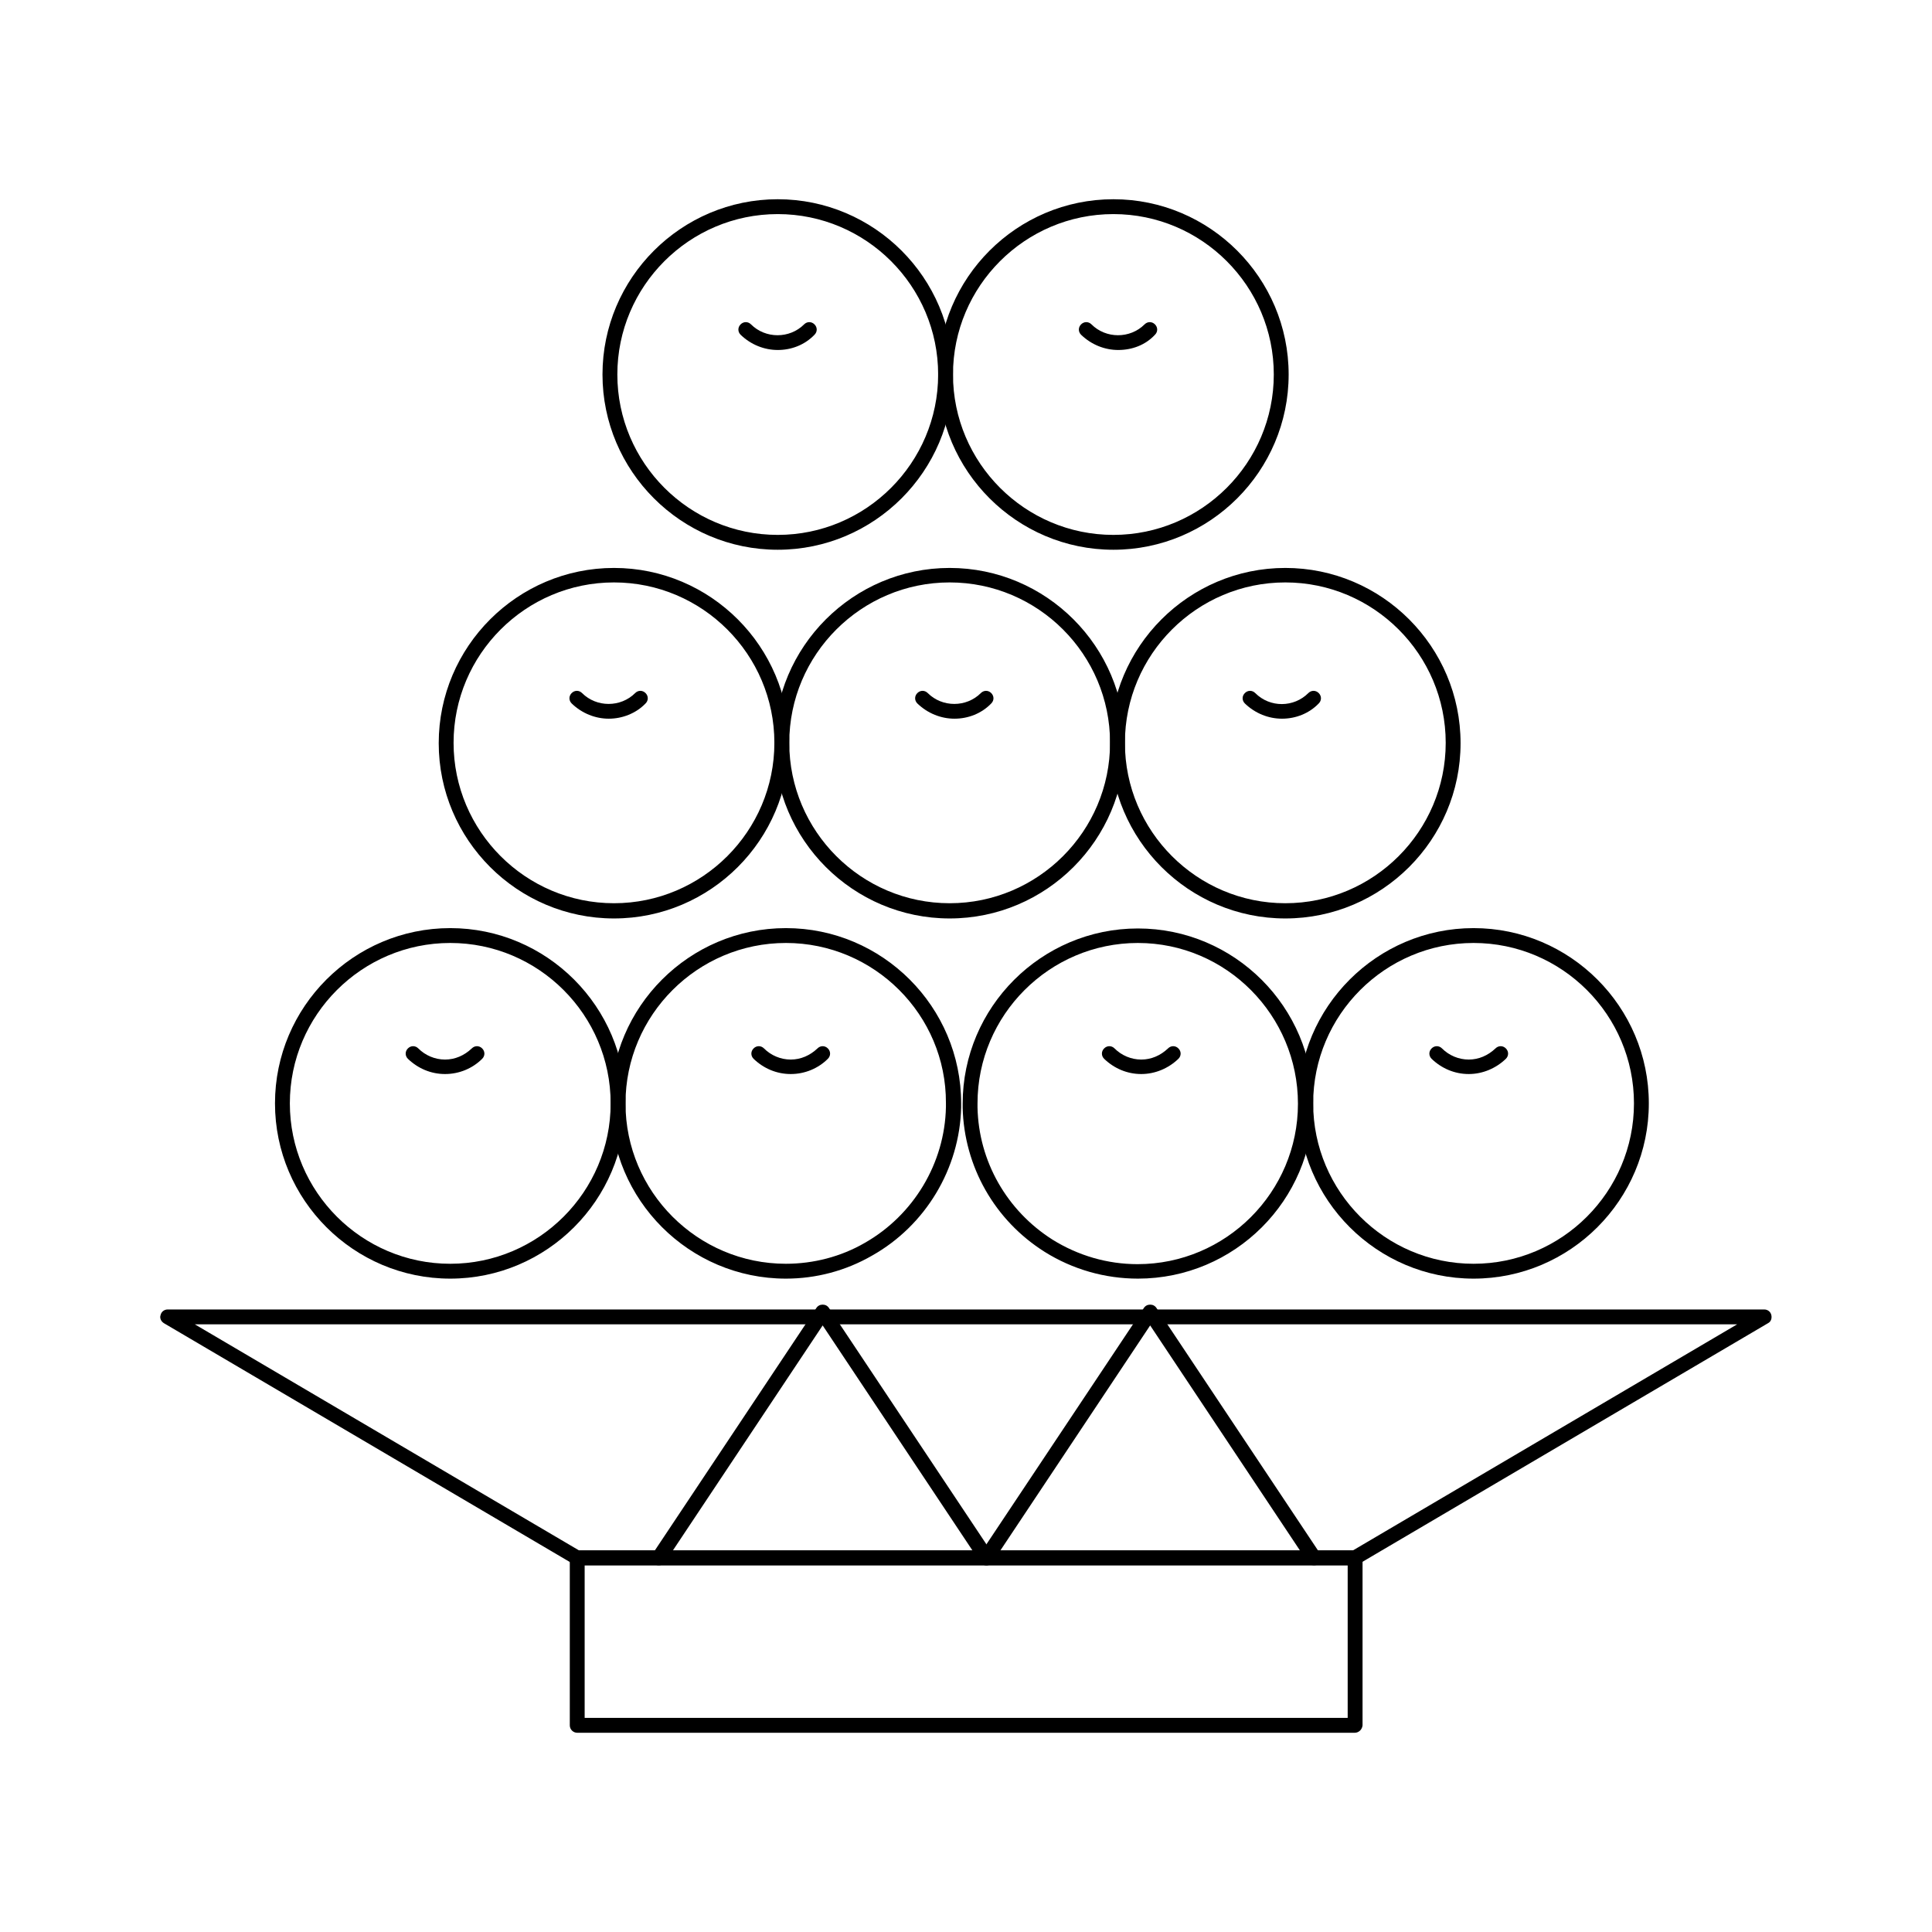 <?xml version="1.0" encoding="UTF-8"?>
<!-- Uploaded to: SVG Repo, www.svgrepo.com, Generator: SVG Repo Mixer Tools -->
<svg fill="#000000" width="800px" height="800px" version="1.1" viewBox="144 144 512 512" xmlns="http://www.w3.org/2000/svg">
 <g>
  <path d="m534.51 482.85c-25.586 0-46.445-20.859-46.445-46.445s20.859-46.445 46.445-46.445c25.586 0 46.445 20.859 46.445 46.445s-20.859 46.445-46.445 46.445zm0-88.953c-23.418 0-42.508 19.09-42.508 42.508s19.09 42.508 42.508 42.508 42.508-19.09 42.508-42.508-19.09-42.508-42.508-42.508z"/>
  <path d="m263.32 482.85c-25.586 0-46.445-20.859-46.445-46.445s20.859-46.445 46.445-46.445c25.586 0 46.445 20.859 46.445 46.445s-20.859 46.445-46.445 46.445zm0-88.953c-23.418 0-42.508 19.09-42.508 42.508s19.09 42.508 42.508 42.508c23.418 0 42.508-19.09 42.508-42.508s-19.09-42.508-42.508-42.508z"/>
  <path d="m484.62 387.4c-25.586 0-46.445-20.859-46.445-46.445 0-25.586 20.859-46.445 46.445-46.445 25.586 0 46.445 20.859 46.445 46.445 0 25.586-20.859 46.445-46.445 46.445zm0-89.051c-23.418 0-42.508 19.09-42.508 42.508s19.09 42.508 42.508 42.508c23.418 0 42.508-19.09 42.508-42.508 0.004-23.418-19.086-42.508-42.508-42.508z"/>
  <path d="m395.67 387.4c-25.586 0-46.445-20.859-46.445-46.445 0-25.586 20.859-46.445 46.445-46.445 25.586 0 46.445 20.859 46.445 46.445 0 25.586-20.859 46.445-46.445 46.445zm0-89.051c-23.418 0-42.508 19.09-42.508 42.508s19.09 42.508 42.508 42.508 42.508-19.09 42.508-42.508c0.004-23.418-19.086-42.508-42.508-42.508z"/>
  <path d="m306.71 387.4c-25.586 0-46.445-20.859-46.445-46.445 0-25.586 20.859-46.445 46.445-46.445 25.586 0 46.445 20.859 46.445 46.445 0 25.586-20.859 46.445-46.445 46.445zm0-89.051c-23.418 0-42.508 19.09-42.508 42.508s19.09 42.508 42.508 42.508c23.418 0 42.508-19.09 42.508-42.508s-19.09-42.508-42.508-42.508z"/>
  <path d="m439.06 289.69c-25.586 0-46.445-20.859-46.445-46.445 0-25.586 20.859-46.445 46.445-46.445s46.445 20.859 46.445 46.445c0 25.586-20.859 46.445-46.445 46.445zm0-88.953c-23.418 0-42.508 19.09-42.508 42.508 0 23.418 19.09 42.508 42.508 42.508s42.508-19.09 42.508-42.508c0.004-23.418-19.086-42.508-42.508-42.508z"/>
  <path d="m350.11 289.69c-25.586 0-46.445-20.859-46.445-46.445 0-25.586 20.859-46.445 46.445-46.445s46.445 20.859 46.445 46.445c0 25.586-20.859 46.445-46.445 46.445zm0-88.953c-23.418 0-42.508 19.09-42.508 42.508 0 23.418 19.09 42.508 42.508 42.508s42.508-19.09 42.508-42.508c0-23.418-19.09-42.508-42.508-42.508z"/>
  <path d="m350.11 236.75c-3.543 0-7.086-1.379-9.84-4.035-0.789-0.789-0.789-1.969 0-2.754 0.789-0.789 1.969-0.789 2.754 0 3.836 3.836 10.234 3.836 14.07 0 0.789-0.789 1.969-0.789 2.754 0 0.789 0.789 0.789 1.969 0 2.754-2.652 2.754-6.195 4.035-9.738 4.035z"/>
  <path d="m440.34 236.75c-3.543 0-7.086-1.379-9.84-4.035-0.789-0.789-0.789-1.969 0-2.754 0.789-0.789 1.969-0.789 2.754 0 3.836 3.836 10.234 3.836 14.07 0 0.789-0.789 1.969-0.789 2.754 0 0.789 0.789 0.789 1.969 0 2.754-2.555 2.754-6.098 4.035-9.738 4.035z"/>
  <path d="m483.74 334.46c-3.543 0-7.086-1.379-9.84-4.035-0.789-0.789-0.789-1.969 0-2.754 0.789-0.789 1.969-0.789 2.754 0 3.938 3.938 10.234 3.836 14.07 0 0.789-0.789 1.969-0.789 2.754 0 0.789 0.789 0.789 1.969 0 2.754-2.555 2.656-6.098 4.035-9.738 4.035z"/>
  <path d="m396.95 334.46c-3.543 0-7.086-1.379-9.84-4.035-0.789-0.789-0.789-1.969 0-2.754 0.789-0.789 1.969-0.789 2.754 0 3.836 3.836 10.234 3.836 14.07 0 0.789-0.789 1.969-0.789 2.754 0 0.789 0.789 0.789 1.969 0 2.754-2.555 2.656-6.098 4.035-9.738 4.035z"/>
  <path d="m305.34 334.46c-3.543 0-7.086-1.379-9.84-4.035-0.789-0.789-0.789-1.969 0-2.754 0.789-0.789 1.969-0.789 2.754 0 3.836 3.836 10.234 3.836 14.07 0 0.789-0.789 1.969-0.789 2.754 0 0.789 0.789 0.789 1.969 0 2.754-2.555 2.656-6.195 4.035-9.738 4.035z"/>
  <path d="m261.94 428.63c-3.738 0-7.184-1.477-9.84-4.035-0.789-0.789-0.789-1.969 0-2.754 0.789-0.789 1.969-0.789 2.754 0 1.871 1.871 4.43 2.953 7.086 2.953s5.117-1.082 7.086-2.953c0.789-0.789 1.969-0.789 2.754 0 0.789 0.789 0.789 1.969 0 2.754-2.559 2.559-6.098 4.035-9.84 4.035z"/>
  <path d="m353.55 428.63c-3.738 0-7.184-1.477-9.84-4.035-0.789-0.789-0.789-1.969 0-2.754 0.789-0.789 1.969-0.789 2.754 0 1.871 1.871 4.43 2.953 7.086 2.953s5.117-1.082 7.086-2.953c0.789-0.789 1.969-0.789 2.754 0 0.789 0.789 0.789 1.969 0 2.754-2.559 2.559-6.102 4.035-9.84 4.035z"/>
  <path d="m446.45 428.63c-3.738 0-7.184-1.477-9.84-4.035-0.789-0.789-0.789-1.969 0-2.754 0.789-0.789 1.969-0.789 2.754 0 1.871 1.871 4.43 2.953 7.086 2.953s5.117-1.082 7.086-2.953c0.789-0.789 1.969-0.789 2.754 0 0.789 0.789 0.789 1.969 0 2.754-2.66 2.559-6.199 4.035-9.84 4.035z"/>
  <path d="m533.23 428.63c-3.738 0-7.184-1.477-9.84-4.035-0.789-0.789-0.789-1.969 0-2.754 0.789-0.789 1.969-0.789 2.754 0 1.871 1.871 4.43 2.953 7.086 2.953s5.117-1.082 7.086-2.953c0.789-0.789 1.969-0.789 2.754 0 0.789 0.789 0.789 1.969 0 2.754-2.66 2.559-6.199 4.035-9.84 4.035z"/>
  <path d="m445.56 482.85c-8.758 0-17.32-2.461-24.699-7.086-13.285-8.363-21.352-22.633-21.746-38.18v-0.297-0.789c0-25.586 20.859-46.445 46.445-46.445 25.586 0 46.445 20.859 46.445 46.445 0 25.59-20.863 46.352-46.445 46.352zm0-88.953c-23.418 0-42.508 19.09-42.508 42.508v0.688 0.395c0.297 14.27 7.773 27.355 19.875 35.031 6.789 4.231 14.562 6.496 22.535 6.496 23.418 0 42.508-19.09 42.508-42.508 0-23.422-18.992-42.609-42.41-42.609z"/>
  <path d="m352.27 482.85c-25.586 0-46.445-20.859-46.445-46.445s20.859-46.445 46.445-46.445c25.586 0 46.445 20.859 46.445 46.445v0.789 0.297c-0.395 16.234-9.445 31.293-23.617 39.262-6.984 4.031-14.855 6.098-22.828 6.098zm0-88.953c-23.418 0-42.508 19.09-42.508 42.508s19.09 42.508 42.508 42.508c7.281 0 14.562-1.871 20.859-5.512 12.988-7.379 21.254-21.156 21.551-36.016v-0.395-0.688c0.102-23.316-18.988-42.406-42.41-42.406z"/>
  <path d="m503.02 558.82h-206.05c-0.395 0-0.688-0.098-0.984-0.297l-108.54-63.859c-0.789-0.492-1.18-1.379-0.887-2.164 0.195-0.887 0.984-1.477 1.871-1.477h423.12c0.887 0 1.672 0.59 1.871 1.477 0.195 0.887-0.098 1.77-0.887 2.164l-108.54 63.863c-0.195 0.195-0.59 0.293-0.984 0.293zm-205.56-3.938h205.07l101.84-59.926h-408.75z"/>
  <path d="m503.02 603.2h-206.05c-1.082 0-1.969-0.887-1.969-1.969v-44.379c0-1.082 0.887-1.969 1.969-1.969h206.15c1.082 0 1.969 0.887 1.969 1.969v44.379c-0.098 1.082-0.984 1.969-2.066 1.969zm-204.08-3.938h202.21v-40.441h-202.21z"/>
  <path d="m405.41 558.82c-0.59 0-1.277-0.297-1.672-0.887l-41.723-62.68-41.723 62.68c-0.59 0.887-1.871 1.18-2.754 0.59-0.887-0.59-1.18-1.871-0.59-2.754l43.395-65.141c0.395-0.59 0.984-0.887 1.672-0.887s1.277 0.297 1.672 0.887l43.395 65.141c0.59 0.887 0.395 2.164-0.59 2.754-0.293 0.199-0.688 0.297-1.082 0.297z"/>
  <path d="m492.2 558.82c-0.59 0-1.277-0.297-1.672-0.887l-41.723-62.68-41.723 62.68c-0.59 0.887-1.871 1.18-2.754 0.59-0.887-0.59-1.18-1.871-0.59-2.754l43.395-65.141c0.395-0.59 0.984-0.887 1.672-0.887s1.277 0.297 1.672 0.887l43.395 65.141c0.59 0.887 0.395 2.164-0.59 2.754-0.293 0.199-0.688 0.297-1.082 0.297z"/>
 </g>
</svg>